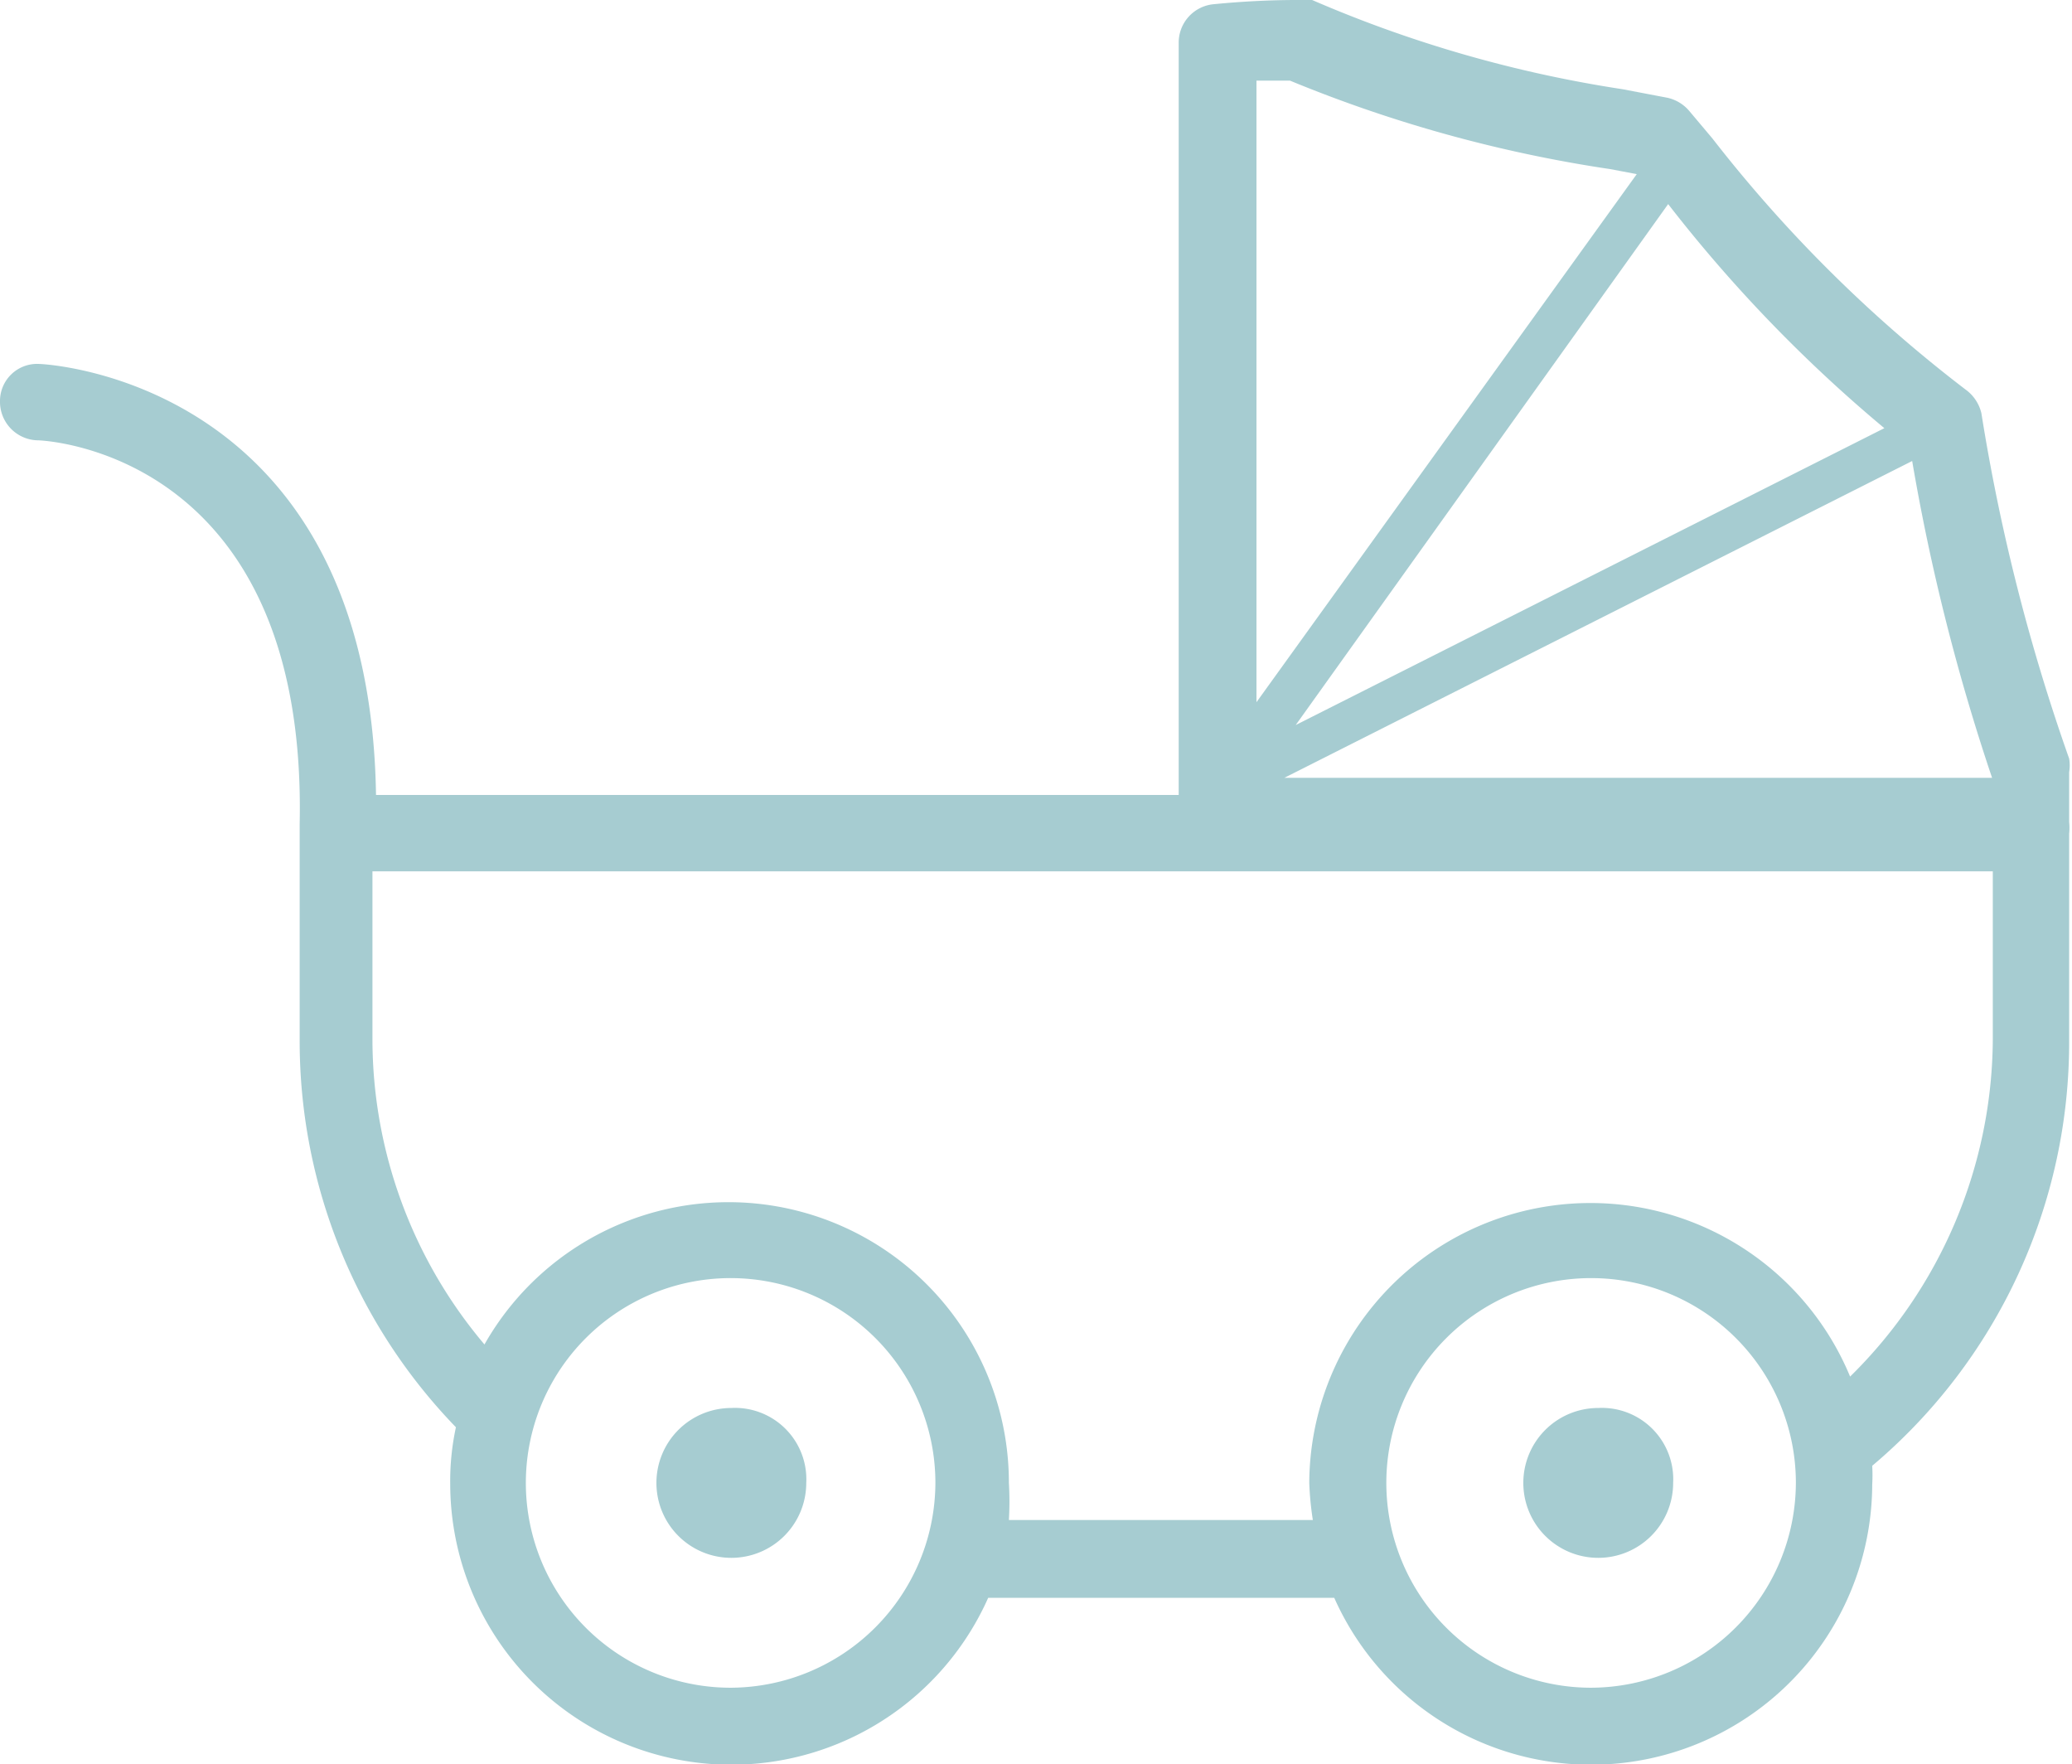 <?xml version="1.0" encoding="UTF-8"?> <svg xmlns="http://www.w3.org/2000/svg" id="Calque_1" data-name="Calque 1" viewBox="0 0 29.04 24.72"><defs><style>.cls-1{fill:#a6ccd1;}</style></defs><title>garde</title><path class="cls-1" d="M29,11.47c0-.22,0-.43,0-.65a.58.58,0,0,0,0-.19,27.44,27.44,0,0,1-1.23-4.84.57.57,0,0,0-.22-.33A19.41,19.41,0,0,1,24,1.94l-.32-.38a.56.56,0,0,0-.31-.19l-.63-.12A17.62,17.62,0,0,1,18.39,0a.52.52,0,0,0-.21,0Q17.61,0,17,.06a.54.54,0,0,0-.48.54V11.14H5.27C5.18,5.3.6,5.1.55,5.1A.52.52,0,0,0,0,5.62a.54.54,0,0,0,.52.55c.15,0,3.79.2,3.68,5.38,0,0,0,0,0,.07s0,0,0,.06v2.89A7.78,7.78,0,0,0,6.39,20a3.56,3.56,0,0,0-.08.8,3.94,3.94,0,0,0,7.54,1.59H18.7a3.94,3.94,0,0,0,7.54-1.59,2.3,2.3,0,0,0,0-.26A7.76,7.76,0,0,0,29,14.57V11.68a.76.76,0,0,0,0-.16S29,11.49,29,11.47Zm-1.06-.57H18l8.8-4.44A29.28,29.28,0,0,0,27.92,10.9ZM26.41,6l-8.25,4.16,5.22-7.3A20.19,20.19,0,0,0,26.41,6Zm-8.8-4.87.47,0a19.16,19.16,0,0,0,4.49,1.24l.37.07L17.61,9.84ZM10.25,23.65a2.87,2.87,0,1,1,2.86-2.87A2.88,2.88,0,0,1,10.25,23.65Zm12.05,0a2.87,2.87,0,1,1,2.87-2.87A2.88,2.88,0,0,1,22.3,23.65Zm5.63-9.08a6.67,6.67,0,0,1-2,4.72,3.94,3.94,0,0,0-7.58,1.49,4.36,4.36,0,0,0,.05.52H14.14a4.36,4.36,0,0,0,0-.52,3.93,3.93,0,0,0-7.35-1.94,6.63,6.63,0,0,1-1.57-4.27V12.21H27.93Z"></path><path class="cls-1" d="M10.25,19.73a1.05,1.05,0,1,0,1.05,1.05A1,1,0,0,0,10.25,19.73Z"></path><path class="cls-1" d="M22.4,19.73a1.05,1.05,0,1,0,1.05,1.05A1,1,0,0,0,22.4,19.73Z"></path></svg> 